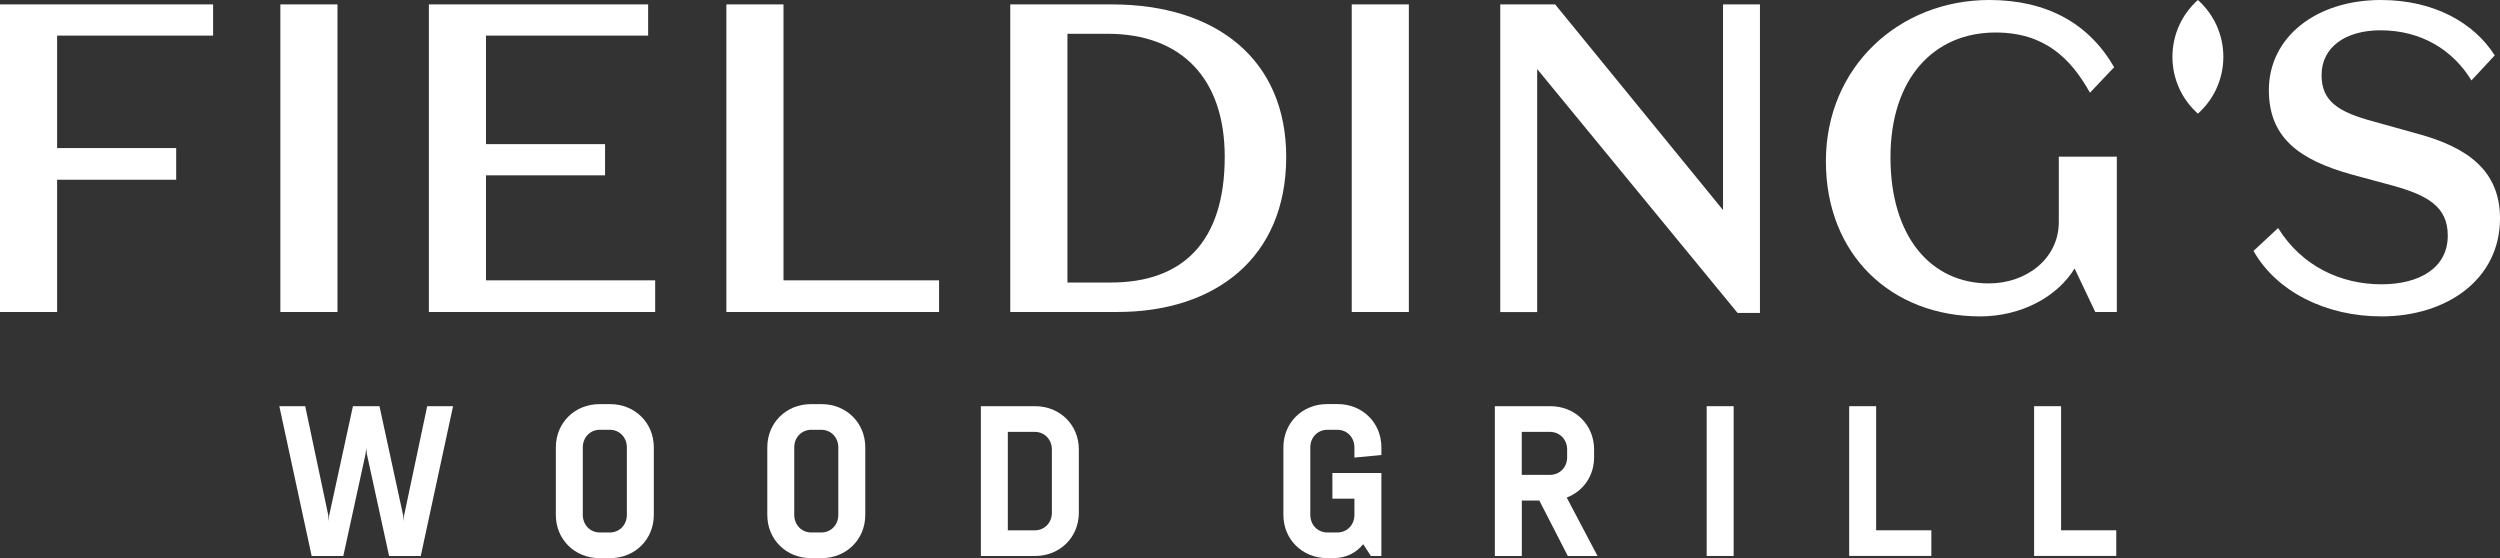 <?xml version="1.0" encoding="UTF-8"?>
<svg id="Layer_1" data-name="Layer 1" xmlns="http://www.w3.org/2000/svg" viewBox="0 0 532.26 118.83">
  <rect x="0" y="0" width="532.26" height="118.83" fill="#333333" stroke="none"/>
  <defs>
    <style>
      .logo-cls-1 {
        fill: #ffffff;
        stroke-width: 0px;
      }
    </style>
  </defs>
  <g>
    <path class="logo-cls-1" d="M85.85,109.76l.09,1.19.09-1.19,4.92-23.28h5.51l-6.88,31.89h-6.74l-4.74-21.73-.14-1.23-.13,1.23-4.74,21.73h-6.74l-6.88-31.89h5.51l4.92,23.28.09,1.19.09-1.19,5.06-23.28h5.65l5.05,23.28Z"/>
    <path class="logo-cls-1" d="M139.2,109.63c0,5.24-4.05,9.2-9.29,9.2h-2.28c-5.24,0-9.29-3.96-9.29-9.2v-14.39c0-5.24,4.05-9.2,9.29-9.2h2.28c5.24,0,9.29,3.96,9.29,9.2v14.39ZM124.08,109.63c0,2.1,1.55,3.74,3.65,3.74h2.09c2.1,0,3.64-1.64,3.64-3.74v-14.39c0-2.1-1.55-3.74-3.64-3.74h-2.09c-2.1,0-3.65,1.64-3.65,3.74v14.39Z"/>
    <path class="logo-cls-1" d="M184.22,109.63c0,5.24-4.05,9.2-9.29,9.2h-2.28c-5.24,0-9.29-3.96-9.29-9.2v-14.39c0-5.24,4.05-9.2,9.29-9.2h2.28c5.24,0,9.29,3.96,9.29,9.2v14.39ZM169.1,109.63c0,2.1,1.55,3.74,3.64,3.74h2.1c2.09,0,3.64-1.64,3.64-3.74v-14.39c0-2.1-1.55-3.74-3.64-3.74h-2.1c-2.1,0-3.64,1.64-3.64,3.74v14.39Z"/>
    <path class="logo-cls-1" d="M208.83,86.48h11.57c5.24,0,9.29,3.96,9.29,9.21v13.48c0,5.24-4.06,9.2-9.29,9.2h-11.57v-31.89ZM220.31,112.91c2.09,0,3.64-1.64,3.64-3.74v-13.48c0-2.1-1.55-3.74-3.64-3.74h-5.74v20.96h5.74Z"/>
    <path class="logo-cls-1" d="M283.67,100.7h10.43v17.67h-2.23l-1.64-2.51c-1.5,1.87-3.69,2.96-6.33,2.96h-1.37c-5.24,0-9.29-3.96-9.29-9.2v-14.39c0-5.24,4.05-9.2,9.29-9.2h2.28c5.24,0,9.29,3.96,9.29,9.2v1.64l-5.74.55v-2.18c0-2.1-1.54-3.74-3.64-3.74h-2.1c-2.1,0-3.65,1.64-3.65,3.74v14.39c0,2.1,1.55,3.74,3.65,3.74h2.1c2.1,0,3.64-1.64,3.64-3.74v-3.46h-4.69v-5.46Z"/>
    <path class="logo-cls-1" d="M339.39,97.37c0,4.01-2.37,7.24-5.83,8.56l6.56,12.44h-6.33l-6.06-11.8h-3.73v11.8h-5.74v-31.89h11.84c5.24,0,9.29,3.96,9.29,9.21v1.69ZM333.65,95.69c0-2.1-1.55-3.74-3.65-3.74h-6.01v9.15h6.01c2.1,0,3.65-1.64,3.65-3.73v-1.69Z"/>
    <path class="logo-cls-1" d="M363.36,118.37v-31.89h5.74v31.89h-5.74Z"/>
    <path class="logo-cls-1" d="M393.7,118.37v-31.89h5.74v26.42h11.75v5.46h-17.49Z"/>
    <path class="logo-cls-1" d="M433.07,118.37v-31.89h5.74v26.42h11.75v5.46h-17.49Z"/>
  </g>
  <g>
    <g>
      <path class="logo-cls-1" d="M0,.94h45.37v6.64H12.16v23.95h25.35v6.74H12.16v28.16H0V.94Z"/>
      <path class="logo-cls-1" d="M71.85,66.42h-12.16V.94h12.16v65.49Z"/>
      <path class="logo-cls-1" d="M91.31.94h46.68v6.64h-34.52v23.11h25.35v6.64h-25.35v22.36h36.02v6.74h-48.18V.94Z"/>
      <path class="logo-cls-1" d="M154.65.94h12.16v58.75h33.12v6.74h-45.28V.94Z"/>
      <path class="logo-cls-1" d="M215.09,66.42V.94h21.61c22.45,0,37.14,11.88,37.14,32.46,0,21.61-15.25,33.02-35.93,33.02h-22.83ZM235.77,7.2h-8.51v52.95h9.26c15.16,0,24.23-8.51,24.23-26.76,0-16.56-9.08-26.2-24.98-26.2Z"/>
      <path class="logo-cls-1" d="M299.95,66.42h-12.16V.94h12.16v65.49Z"/>
      <path class="logo-cls-1" d="M366.84.94h7.86v65.68h-4.77l-42.66-51.92v51.74h-7.86V.94h11.69l35.74,43.78V.94Z"/>
      <path class="logo-cls-1" d="M446.09,66.42l-4.4-9.26c-3.65,5.99-11.32,10.2-20.11,10.2-18.8,0-32.84-13-32.84-33.03S404.27,0,423.54,0c12.07,0,21.14,4.87,26.57,14.31l-5.15,5.43c-4.12-7.39-9.73-12.82-20.11-12.82-13,0-22.36,9.64-22.36,26.57s8.61,26.85,20.96,26.85c7.95,0,14.88-5.24,14.88-13.1v-13.89h12.35v33.07h-4.58Z"/>
      <path class="logo-cls-1" d="M509.62,39.57l-8.98-2.43c-11.04-3.09-17.59-7.76-17.59-17.96,0-11.23,10.01-19.18,23.86-19.18,11.32,0,19.83,4.87,24.23,11.79l-4.96,5.33c-3.93-6.46-10.67-10.67-19.37-10.67-7.39,0-12.54,3.56-12.54,9.54,0,5.52,3.46,7.86,11.23,9.92l9.08,2.53c10.76,2.9,17.68,7.86,17.68,18.06,0,12.91-11.23,20.86-25.26,20.86-11.88,0-22.36-5.33-27.22-13.94l5.24-4.87c5.05,8.14,13.38,11.98,21.99,11.98,7.95,0,14.13-3.37,14.13-10.39,0-6.08-4.21-8.51-11.51-10.57Z"/>
    </g>
    <path class="logo-cls-1" d="M473.36,12.1c0,4.81-2.09,9.13-5.42,12.1-3.33-2.97-5.42-7.29-5.42-12.1s2.09-9.13,5.42-12.1c3.33,2.97,5.42,7.29,5.42,12.1Z"/>
  </g>
</svg>